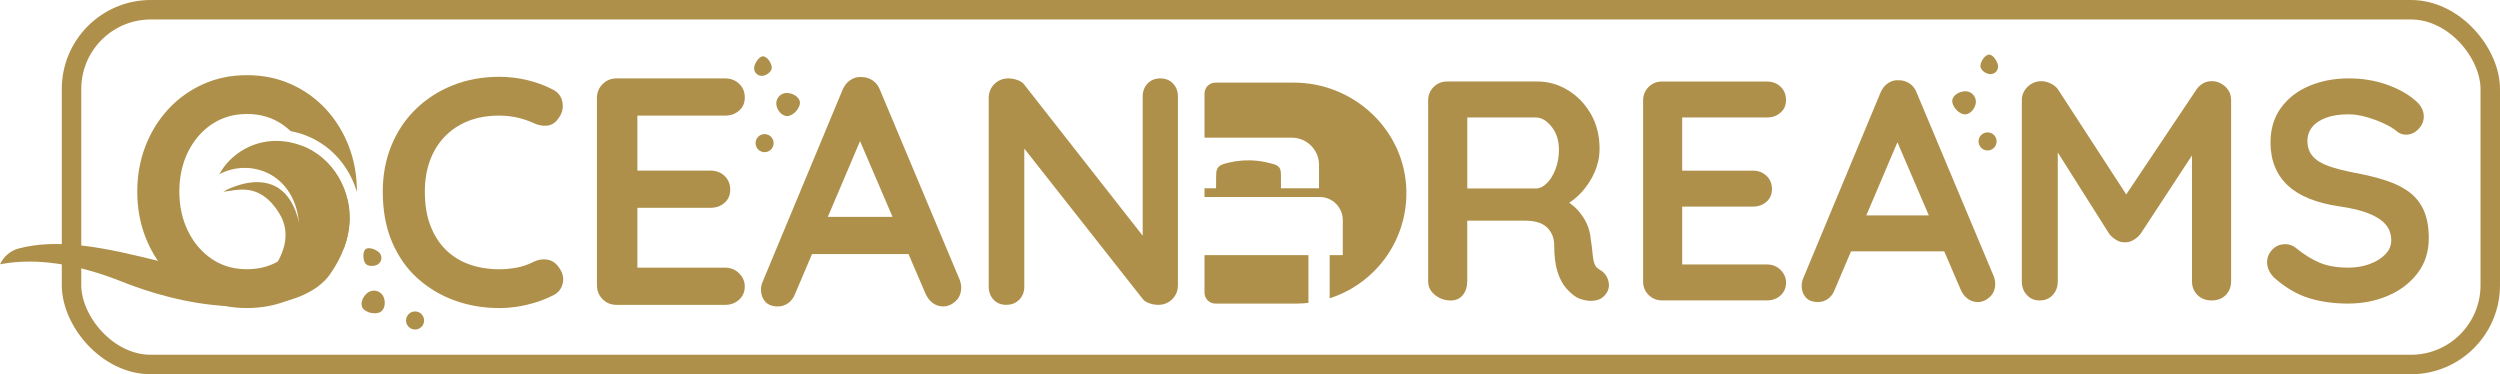 <svg viewBox="0 0 1283.46 192.13" xmlns="http://www.w3.org/2000/svg" data-name="Ebene 2" id="Ebene_2">
  <defs>
    <style>
      .cls-1 {
        fill: none;
        stroke: #af904a;
        stroke-miterlimit: 10;
        stroke-width: 10px;
      }

      .cls-2 {
        fill: #af904a;
        stroke-width: 0px;
      }
    </style>
  </defs>
  <g data-name="Layer 1" id="Layer_1">
    <g>
      <g>
        <g>
          <path d="M114.64,98.37s38.03-22.36,40.58,28.86l-18.95,15.45s17.42-16.62,6.99-33.32c-10.44-16.7-22.44-11.23-28.62-10.99Z" class="cls-2"></path>
          <path d="M179.48,113.19c-.15,4.75-1.12,9.35-2.72,13.75-1.75,4.88-4.28,9.51-7.33,13.87-.77,1.11-1.67,2.17-2.65,3.18-4.5,4.6-11.18,8.18-19.55,10.45-8.89,2.42-19.66,3.4-31.76,2.65-8.85-.56-18.41-2.04-28.46-4.57-4.57-1.14-9.25-2.5-14-4.1-.05-.02-.09-.05-.13-.05-.49-.17-.98-.33-1.46-.51h-.01c-2.99-1.02-6-2.12-9.03-3.35-5.33-2.12-10.4-3.86-15.17-5.24-.45-.13-.88-.24-1.31-.37-11.97-3.36-22.1-4.56-30.43-4.6-5.48-.02-10.16.45-14.08,1.14-.48.08-.93.16-1.38.25h0c1.83-3.97,5.31-6.98,9.53-8.11,9.86-2.63,20.55-2.79,31.53-1.62,7,.74,14.12,2.03,21.22,3.54h.01c6.28,1.35,12.56,2.88,18.74,4.4,2,.49,4,.98,5.97,1.46,6.3,1.52,12.45,2.95,18.35,4.05,4.42.83,8.7,1.5,12.8,1.86,19.42,1.79,28.21-5.21,32.12-12.87,0,0,.01,0,.01-.01,2.2-4.31,2.86-8.83,2.99-12.12v-.07c.1-2.84-.17-4.74-.17-4.75-1.84-12.3-9.94-22.51-22.53-24.81-5.17-.95-10.6-.37-15.45,1.61-.86.35-1.7.74-2.51,1.18,4.48-8.29,12.79-14.29,22-16.32.75-.17,1.51-.31,2.27-.42,6.26-.91,12.71-.02,18.57,2.34,3.59,1.45,6.96,3.46,9.91,5.95,6.67,5.6,11.25,13.51,13.16,22.01.32,1.45.56,2.92.73,4.4.22,1.95.29,3.89.23,5.8Z" class="cls-2"></path>
          <path d="M108.69,63.83c5.2-3.54,11.23-5.31,18.1-5.31s12.89,1.77,18.09,5.31c1.55,1.06,3,2.23,4.35,3.49,7.23,1.34,14.17,4.57,19.8,9.3,6.67,5.58,11.64,13.28,14.21,21.93v-.17c0-8.3-1.38-16.06-4.15-23.25-2.78-7.2-6.67-13.53-11.71-19.02-5.05-5.47-11.02-9.76-17.94-12.87-6.92-3.1-14.47-4.65-22.66-4.65s-15.73,1.55-22.59,4.65c-6.86,3.11-12.81,7.4-17.85,12.87-5.04,5.48-8.94,11.82-11.71,19.02-2.78,7.2-4.16,14.95-4.16,23.25s1.38,16.05,4.16,23.24c.72,1.86,1.51,3.67,2.38,5.41,1.19,2.4,2.52,4.69,4.01,6.86,1.6,2.38,3.37,4.63,5.32,6.74,5.04,5.48,10.99,9.78,17.85,12.87,3.57,1.61,7.33,2.81,11.26,3.57,3.62.72,7.4,1.07,11.33,1.07,7.32,0,14.13-1.24,20.43-3.72.75-.29,1.5-.59,2.23-.93,6.92-3.1,12.89-7.39,17.94-12.87,3.76-4.09,6.88-8.65,9.37-13.69,1.6-4.4,2.57-9,2.72-13.75.06-1.91-.01-3.85-.23-5.8-.17-1.47-.41-2.95-.73-4.4-1.91-8.5-6.49-16.41-13.16-22.01-2.96-2.49-6.33-4.5-9.91-5.95.61,1.02,1.19,2.07,1.72,3.16,2.99,6.04,4.49,12.76,4.49,20.18s-1.5,14.14-4.49,20.17c-1.86,3.77-4.16,7.06-6.89,9.85,0,.01-.01.01-.01.01-1.64,1.68-3.44,3.19-5.39,4.51-5.2,3.54-11.24,5.31-18.09,5.31-5.59,0-10.61-1.16-15.1-3.51-1.03-.54-2.03-1.14-3-1.8-5.21-3.54-9.27-8.33-12.21-14.37-2.94-6.03-4.4-12.76-4.4-20.17s1.46-14.29,4.4-20.26c2.94-5.98,7-10.74,12.21-14.29Z" class="cls-2"></path>
          <path d="M283.72,45.9c2.88,1.44,4.57,3.71,5.06,6.81.5,3.1-.31,5.92-2.41,8.47-1.44,1.99-3.3,3.1-5.56,3.32-2.27.22-4.57-.22-6.89-1.33-2.66-1.22-5.45-2.16-8.39-2.82-2.93-.66-6.01-1-9.22-1-5.98,0-11.32.94-16.03,2.82-4.71,1.88-8.72,4.57-12.04,8.05-3.32,3.49-5.84,7.61-7.56,12.37-1.72,4.76-2.57,10.02-2.57,15.78,0,6.75.97,12.62,2.91,17.6,1.94,4.98,4.62,9.13,8.05,12.46,3.43,3.32,7.47,5.79,12.12,7.39,4.65,1.61,9.69,2.41,15.11,2.41,2.99,0,5.98-.28,8.97-.83,2.99-.55,5.87-1.55,8.64-2.99,2.32-1.11,4.62-1.49,6.89-1.16,2.27.33,4.18,1.49,5.73,3.49,2.21,2.77,3.02,5.62,2.41,8.55-.61,2.93-2.3,5.06-5.07,6.39-2.88,1.44-5.84,2.63-8.88,3.57-3.05.94-6.12,1.66-9.22,2.16-3.1.5-6.26.75-9.47.75-7.97,0-15.53-1.27-22.67-3.82-7.14-2.55-13.51-6.31-19.1-11.29-5.59-4.98-9.99-11.21-13.2-18.68-3.21-7.47-4.82-16.13-4.82-25.99,0-8.52,1.47-16.38,4.4-23.58,2.93-7.2,7.08-13.42,12.45-18.68,5.37-5.26,11.71-9.35,19.01-12.29,7.31-2.93,15.28-4.4,23.91-4.4,4.87,0,9.63.56,14.28,1.66,4.65,1.11,9.02,2.71,13.12,4.82Z" class="cls-2"></path>
          <path d="M316.6,40.25h55.63c2.88,0,5.29.91,7.22,2.74,1.94,1.83,2.91,4.18,2.91,7.06s-.97,5.01-2.91,6.73c-1.94,1.72-4.35,2.57-7.22,2.57h-46.5l1.49-2.82v32.38l-1.33-1.33h38.86c2.88,0,5.29.91,7.22,2.74,1.94,1.83,2.91,4.18,2.91,7.06s-.97,5.01-2.91,6.73c-1.94,1.72-4.35,2.57-7.22,2.57h-38.36l.83-1.33v33.55l-1.33-1.49h46.33c2.88,0,5.29.97,7.22,2.91,1.94,1.94,2.91,4.18,2.91,6.73,0,2.77-.97,5.04-2.91,6.81-1.94,1.77-4.35,2.66-7.22,2.66h-55.63c-2.88,0-5.29-.97-7.22-2.91-1.94-1.94-2.91-4.34-2.91-7.22V50.38c0-2.88.97-5.29,2.91-7.22,1.94-1.94,4.34-2.91,7.22-2.91Z" class="cls-2"></path>
          <path d="M444.14,66.32l-35.87,84.36c-.78,2.1-1.97,3.74-3.57,4.9-1.61,1.16-3.35,1.74-5.23,1.74-2.99,0-5.2-.83-6.64-2.49-1.44-1.66-2.16-3.71-2.16-6.14,0-1,.17-2.05.5-3.16l41.35-99.31c.89-2.21,2.24-3.93,4.07-5.15,1.83-1.22,3.79-1.72,5.9-1.49,1.99,0,3.85.58,5.56,1.74,1.72,1.16,2.96,2.8,3.74,4.9l40.85,97.31c.55,1.44.83,2.77.83,3.99,0,2.99-.97,5.37-2.91,7.14-1.94,1.77-4.07,2.66-6.39,2.66-1.99,0-3.79-.61-5.4-1.83-1.61-1.22-2.85-2.88-3.74-4.98l-35.7-83.2,4.82-1ZM413.42,130.42l9.13-19.1h44.84l3.16,19.1h-57.13Z" class="cls-2"></path>
          <path d="M595.76,40.25c2.66,0,4.82.89,6.48,2.66,1.66,1.77,2.49,3.99,2.49,6.64v96.82c0,2.88-.97,5.29-2.91,7.22-1.94,1.94-4.35,2.91-7.22,2.91-1.44,0-2.91-.25-4.4-.75s-2.63-1.19-3.4-2.08l-65.26-82.87,4.32-2.66v79.05c0,2.66-.86,4.87-2.57,6.64-1.72,1.77-3.96,2.66-6.73,2.66s-4.82-.88-6.48-2.66c-1.66-1.77-2.49-3.99-2.49-6.64V50.38c0-2.88.97-5.29,2.91-7.22,1.94-1.94,4.34-2.91,7.22-2.91,1.55,0,3.15.31,4.82.91,1.66.61,2.88,1.52,3.65,2.74l63.27,80.71-2.82,1.99V49.55c0-2.66.83-4.87,2.49-6.64,1.66-1.77,3.87-2.66,6.64-2.66Z" class="cls-2"></path>
        </g>
        <g>
          <circle r="4.64" cy="72.6" cx="1020.39" class="cls-2"></circle>
          <path d="M1002.24,51.89c0,2.98,3.58,6.82,6.55,6.82s5.6-3.5,5.6-6.48-2.41-5.39-5.39-5.39-6.76,2.08-6.76,5.06Z" class="cls-2"></path>
          <path d="M1016.7,33.88c0,2.17,2.98,4.19,5.15,4.19s3.93-1.76,3.93-3.93-2.42-6.1-4.59-6.1-4.49,3.67-4.49,5.84Z" class="cls-2"></path>
        </g>
        <g>
          <circle r="4.64" cy="164.53" cx="213.09" class="cls-2"></circle>
          <path d="M186.28,158.26c1.73,2.42,6.88,3.46,9.3,1.72,2.42-1.73,2.51-6.11.78-8.53-1.73-2.42-5.1-2.98-7.53-1.24-2.42,1.73-4.28,5.63-2.55,8.05Z" class="cls-2"></path>
          <path d="M187.54,135.2c1.26,1.76,4.86,1.67,6.63.4,1.76-1.26,2.17-3.72.91-5.48-1.26-1.76-5.52-3.55-7.28-2.29s-1.51,5.6-.25,7.37Z" class="cls-2"></path>
        </g>
        <g>
          <circle r="4.64" cy="73.48" cx="392.53" class="cls-2"></circle>
          <path d="M410.67,52.77c0,2.98-3.58,6.82-6.55,6.82s-5.6-3.5-5.6-6.48,2.41-5.39,5.39-5.39,6.76,2.08,6.76,5.06Z" class="cls-2"></path>
          <path d="M396.22,34.76c0,2.17-2.98,4.19-5.15,4.19s-3.93-1.76-3.93-3.93,2.42-6.1,4.59-6.1,4.49,3.67,4.49,5.84Z" class="cls-2"></path>
        </g>
        <g>
          <path d="M618.37,130.98h53.36v24.52c-2.11.24-4.27.36-6.44.36h-41.32c-3.09,0-5.6-2.51-5.6-5.6v-19.28Z" class="cls-2"></path>
          <path d="M722.01,97.91c.34,16.15-6.06,30.81-16.6,41.33-6.31,6.3-14.09,11.13-22.78,13.91v-22.17h6.73v-17.98c0-6.55-5.31-11.87-11.87-11.87h-59.12v-4.48h5.93c.01-2.08.04-4.16.05-6.24.01-1.32-.01-2.67.62-3.87,1.09-2.08,3.97-2.61,6.07-3.09,1.01-.23,2.02-.46,3.05-.62,4.9-.73,9.97-.69,14.89.25,1.45.27,2.85.69,4.29,1.03,1.18.29,2.39.7,3.25,1.62,1.05,1.11,1.1,2.8,1.1,4.33v6.59h19.55v-11.99c0-7.72-6.25-13.97-13.97-13.97h-44.83v-22.68c0-3.09,2.51-5.6,5.6-5.6h40.19c31.04,0,57.19,24.46,57.85,55.5Z" class="cls-2"></path>
        </g>
        <path d="M744.75,154.26c-3,0-5.68-.94-8.03-2.81-2.36-1.87-3.53-4.2-3.53-6.99V51.64c0-2.78.94-5.11,2.81-6.99,1.87-1.87,4.2-2.81,6.98-2.81h46.25c5.57,0,10.78,1.47,15.66,4.42,4.87,2.95,8.8,7.01,11.8,12.2,3,5.19,4.5,11.16,4.5,17.91,0,4.07-.83,8.03-2.49,11.88-1.66,3.85-3.91,7.33-6.74,10.44-2.84,3.11-6.02,5.52-9.55,7.23l.16-3.69c3,1.61,5.49,3.51,7.47,5.7,1.98,2.2,3.53,4.55,4.66,7.07,1.12,2.52,1.79,5.22,2.01,8.11.43,2.68.72,5.03.88,7.07.16,2.04.48,3.75.96,5.14.48,1.39,1.42,2.46,2.81,3.21,2.35,1.39,3.83,3.4,4.42,6.02.59,2.62-.03,4.95-1.85,6.98-1.18,1.39-2.68,2.28-4.5,2.65-1.82.37-3.64.37-5.46,0s-3.32-.88-4.5-1.52c-1.82-1.07-3.64-2.65-5.46-4.74-1.82-2.09-3.29-4.9-4.42-8.43-1.12-3.53-1.69-8.08-1.69-13.65,0-1.82-.32-3.51-.96-5.06-.64-1.55-1.55-2.89-2.73-4.02-1.18-1.12-2.68-1.98-4.5-2.57-1.82-.59-3.96-.88-6.42-.88h-32.44l2.41-3.69v34.85c0,2.78-.75,5.11-2.25,6.99-1.5,1.87-3.59,2.81-6.26,2.81ZM751.02,96.77h37.42c1.93,0,3.8-.88,5.62-2.65,1.82-1.77,3.32-4.18,4.5-7.23,1.18-3.05,1.77-6.4,1.77-10.04,0-4.71-1.26-8.64-3.77-11.8-2.52-3.16-5.22-4.74-8.11-4.74h-37.1l1.93-5.14v45.45l-2.25-3.85Z" class="cls-2"></path>
        <path d="M853.31,41.85h53.8c2.78,0,5.11.88,6.99,2.65,1.87,1.77,2.81,4.04,2.81,6.82s-.94,4.85-2.81,6.5c-1.87,1.66-4.2,2.49-6.99,2.49h-44.96l1.45-2.73v31.31l-1.28-1.29h37.58c2.78,0,5.11.88,6.99,2.65,1.87,1.77,2.81,4.04,2.81,6.82s-.94,4.85-2.81,6.5c-1.87,1.66-4.2,2.49-6.99,2.49h-37.09l.8-1.29v32.44l-1.28-1.45h44.8c2.78,0,5.11.94,6.99,2.81,1.87,1.87,2.81,4.04,2.81,6.5,0,2.68-.94,4.87-2.81,6.58-1.87,1.71-4.2,2.57-6.99,2.57h-53.8c-2.78,0-5.11-.94-6.98-2.81-1.87-1.87-2.81-4.2-2.81-6.99V51.64c0-2.78.94-5.11,2.81-6.99,1.87-1.87,4.2-2.81,6.98-2.81Z" class="cls-2"></path>
        <path d="M976.64,67.06l-34.69,81.58c-.75,2.04-1.9,3.61-3.45,4.74-1.55,1.12-3.24,1.69-5.06,1.69-2.89,0-5.03-.8-6.42-2.41-1.39-1.61-2.09-3.59-2.09-5.94,0-.96.16-1.98.48-3.05l39.98-96.03c.86-2.14,2.17-3.8,3.93-4.98,1.77-1.18,3.67-1.66,5.7-1.45,1.93,0,3.72.56,5.38,1.69,1.66,1.12,2.86,2.71,3.61,4.74l39.5,94.1c.53,1.39.8,2.68.8,3.85,0,2.89-.94,5.19-2.81,6.91-1.87,1.71-3.93,2.57-6.18,2.57-1.93,0-3.67-.59-5.22-1.77-1.55-1.18-2.76-2.78-3.61-4.82l-34.53-80.45,4.66-.96ZM946.93,129.04l8.83-18.47h43.36l3.05,18.47h-55.24Z" class="cls-2"></path>
        <path d="M1048.1,41.68c1.5,0,3.08.4,4.74,1.2,1.66.8,2.91,1.85,3.77,3.13l39.02,60.06-8.03-.32,39.99-59.74c2.03-2.89,4.66-4.34,7.87-4.34,2.57,0,4.87.91,6.9,2.73,2.03,1.82,3.05,4.18,3.05,7.07v92.98c0,2.78-.91,5.11-2.73,6.99-1.82,1.87-4.23,2.81-7.23,2.81s-5.44-.94-7.31-2.81c-1.87-1.87-2.81-4.2-2.81-6.99v-75.64l6.26,1.45-32.76,49.94c-.96,1.18-2.17,2.2-3.61,3.05-1.45.86-2.92,1.23-4.42,1.12-1.39.11-2.81-.27-4.26-1.12-1.45-.86-2.65-1.87-3.61-3.05l-30.67-48.5,4.17-8.51v81.26c0,2.78-.86,5.11-2.57,6.99-1.71,1.87-3.96,2.81-6.74,2.81s-4.87-.94-6.58-2.81c-1.72-1.87-2.57-4.2-2.57-6.99V51.48c0-2.68.99-4.98,2.97-6.91,1.98-1.93,4.36-2.89,7.15-2.89Z" class="cls-2"></path>
        <path d="M1205.63,155.86c-7.5,0-14.24-.94-20.23-2.81-6-1.87-11.72-5.16-17.18-9.88-1.39-1.18-2.47-2.51-3.21-4.01-.75-1.5-1.12-3-1.12-4.5,0-2.46.88-4.63,2.65-6.5,1.77-1.87,3.99-2.81,6.66-2.81,2.03,0,3.85.64,5.46,1.93,4.07,3.32,8.11,5.84,12.12,7.55,4.01,1.71,8.96,2.57,14.85,2.57,3.96,0,7.6-.61,10.92-1.85,3.32-1.23,5.99-2.89,8.03-4.98,2.03-2.09,3.05-4.47,3.05-7.15,0-3.21-.96-5.94-2.89-8.19-1.93-2.25-4.87-4.15-8.83-5.7-3.96-1.55-8.99-2.75-15.09-3.61-5.78-.86-10.87-2.17-15.26-3.93-4.39-1.77-8.06-4.01-11-6.74-2.94-2.73-5.17-5.94-6.66-9.64-1.5-3.69-2.25-7.84-2.25-12.45,0-6.96,1.79-12.9,5.38-17.83,3.58-4.92,8.43-8.67,14.53-11.24,6.1-2.57,12.85-3.85,20.23-3.85,6.96,0,13.41,1.04,19.35,3.13,5.94,2.09,10.78,4.74,14.53,7.95,3.1,2.46,4.66,5.3,4.66,8.51,0,2.36-.91,4.5-2.73,6.42-1.82,1.93-3.96,2.89-6.42,2.89-1.61,0-3.05-.48-4.34-1.45-1.71-1.5-4.02-2.92-6.91-4.26-2.89-1.34-5.94-2.46-9.15-3.37-3.21-.91-6.21-1.37-8.99-1.37-4.6,0-8.49.59-11.64,1.77-3.16,1.18-5.54,2.79-7.15,4.82-1.6,2.03-2.41,4.39-2.41,7.07,0,3.21.94,5.86,2.81,7.95,1.87,2.09,4.58,3.75,8.11,4.98,3.53,1.23,7.76,2.33,12.69,3.29,6.42,1.18,12.07,2.57,16.94,4.17,4.87,1.61,8.91,3.67,12.12,6.18,3.21,2.52,5.62,5.68,7.23,9.47,1.6,3.8,2.41,8.43,2.41,13.89,0,6.96-1.93,12.96-5.78,17.99-3.85,5.03-8.91,8.89-15.18,11.56-6.26,2.68-13.03,4.01-20.31,4.01Z" class="cls-2"></path>
      </g>
      <rect ry="40.7" rx="40.7" height="182.13" width="1241.74" y="5" x="36.72" class="cls-1"></rect>
    </g>
  </g>
</svg>